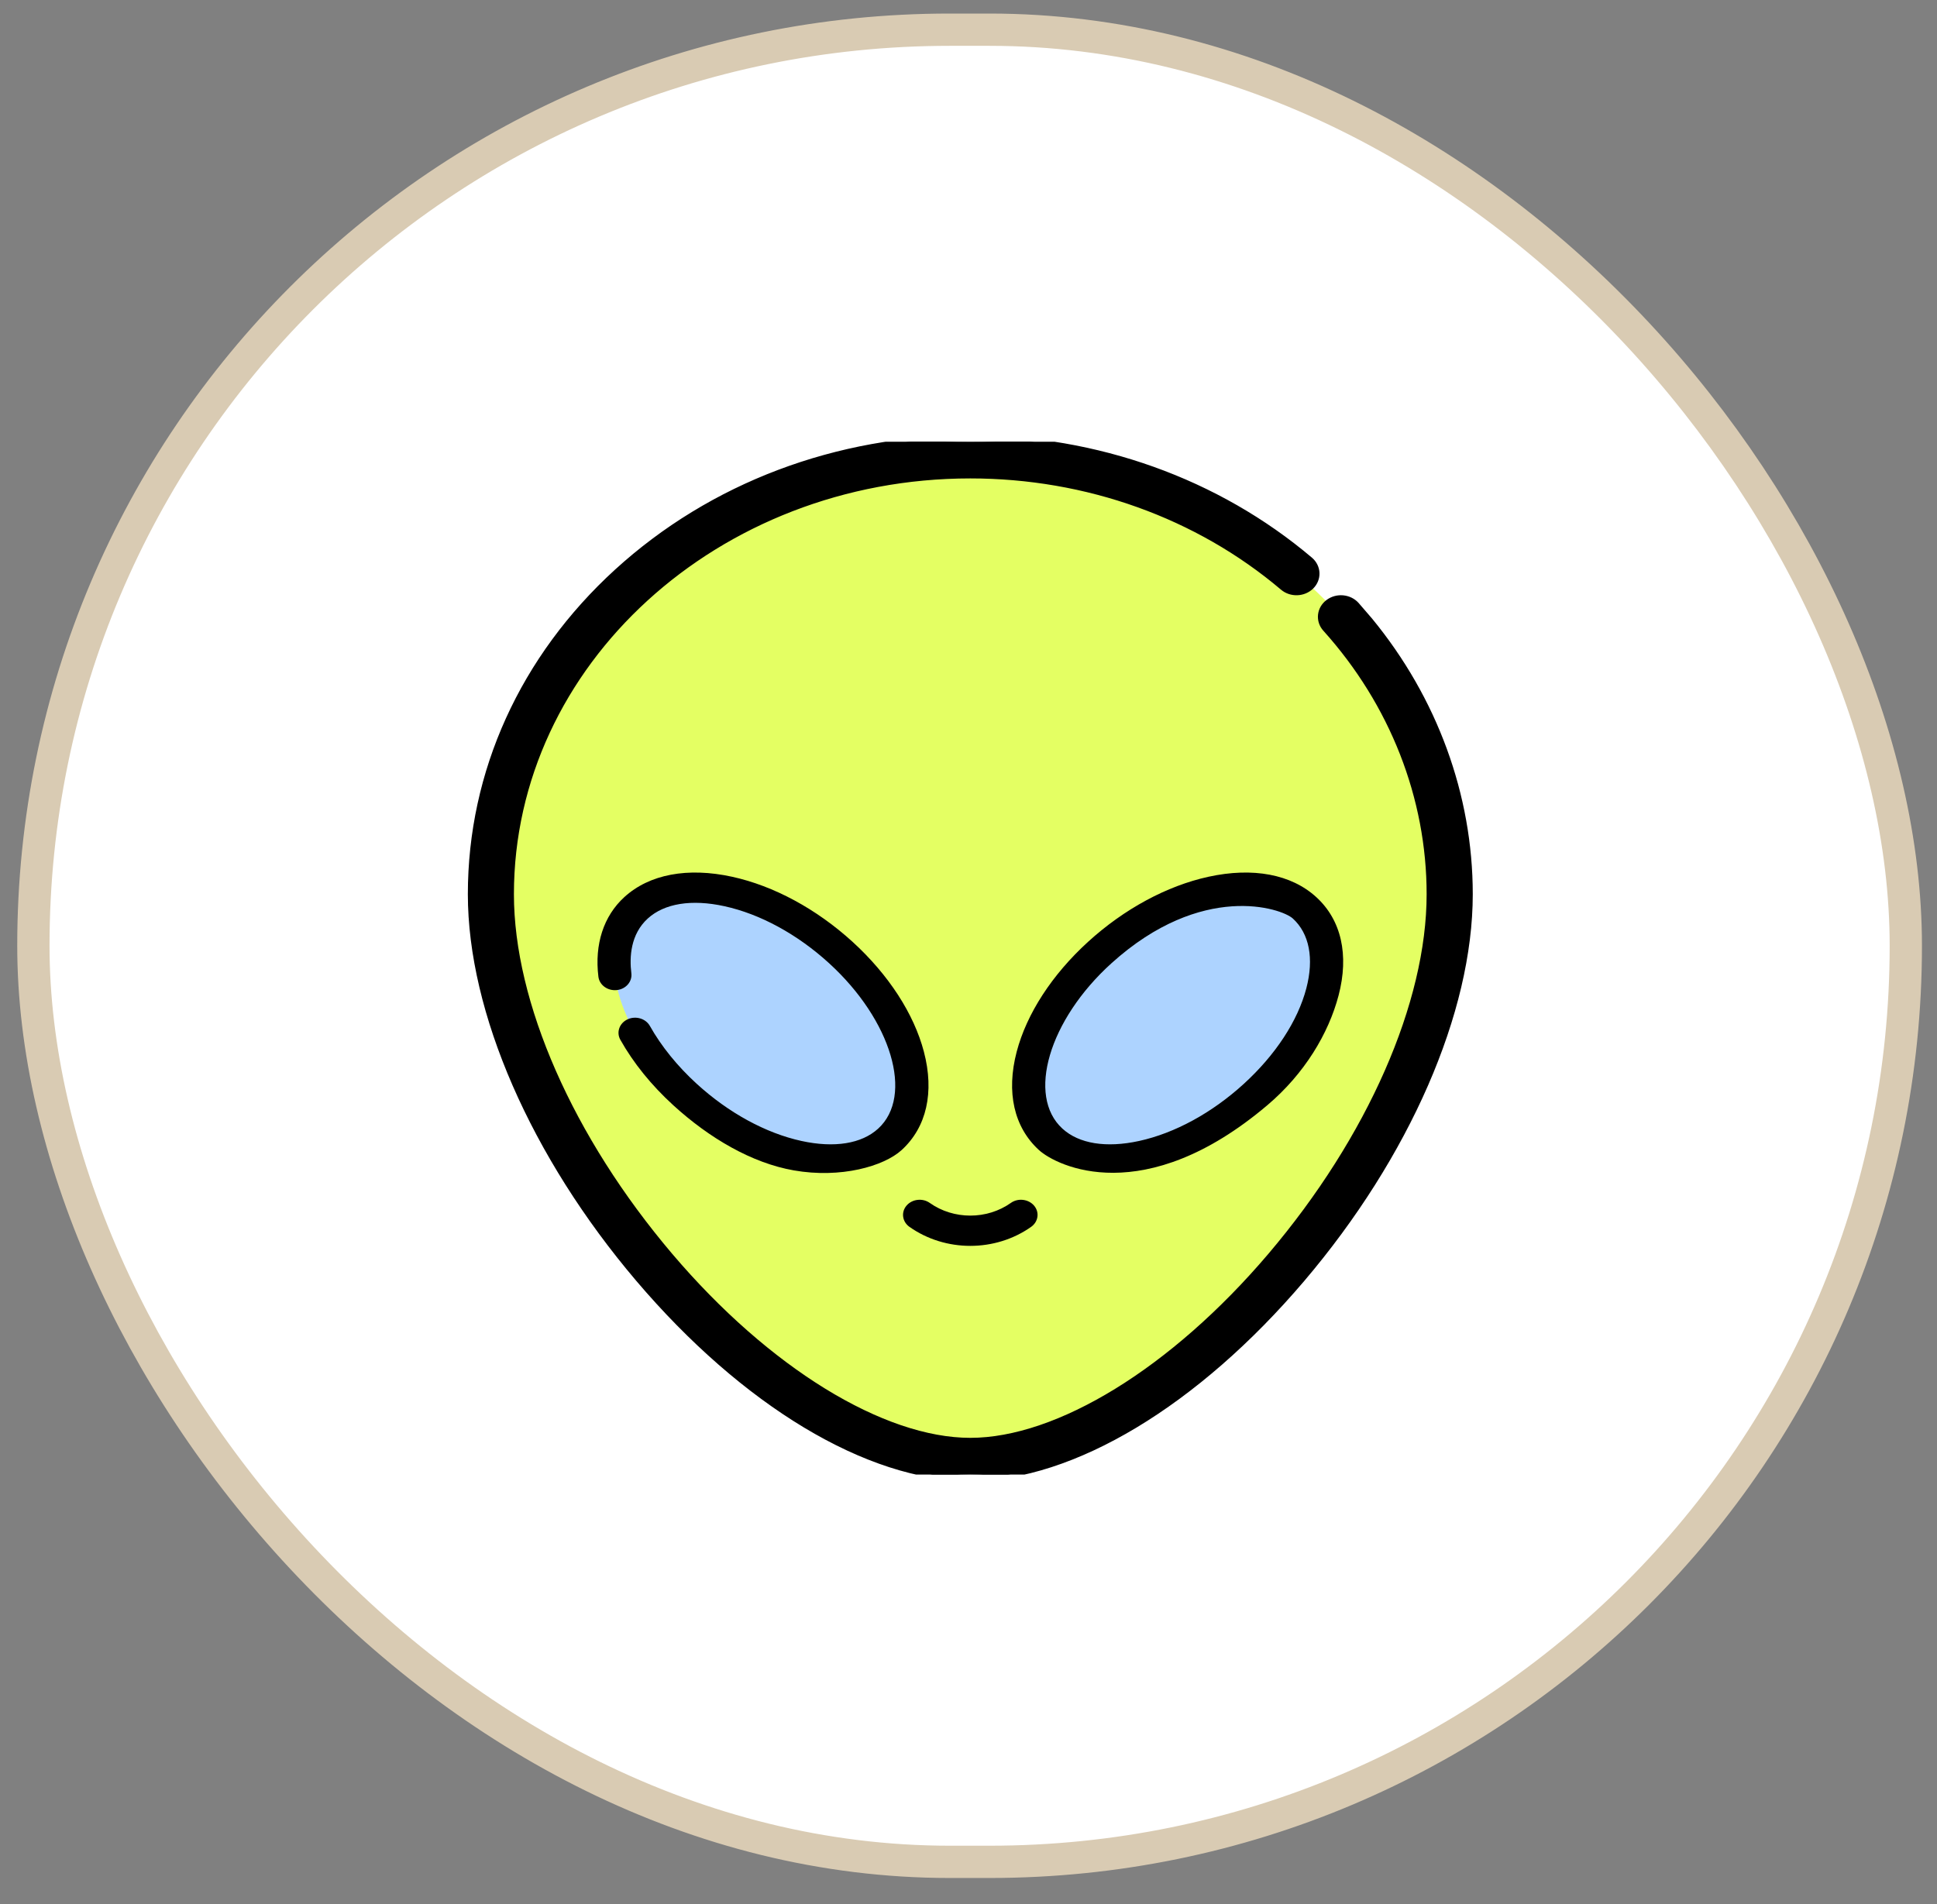 <svg width="60" height="59" viewBox="0 0 60 59" fill="none" xmlns="http://www.w3.org/2000/svg">
<rect x="0" y="0" width="60" height="59" fill="#808080" stroke="none"/>
<rect x="1.034" y="0.92" width="58" height="56.766" rx="28.383" fill="white" stroke="#D9CBB3"/>
<g clip-path="url(#clip0_2638_8030)">
<path d="M44.906 27.706C44.906 35.19 36.357 45.217 30.056 45.217C23.754 45.217 15.205 35.19 15.205 27.706C15.205 20.222 21.854 14.155 30.056 14.155C38.257 14.155 44.906 20.222 44.906 27.706Z" fill="#E4FF63"/>
<path d="M38.89 33.915C41.061 31.933 41.741 29.342 40.409 28.126C39.077 26.911 36.237 27.532 34.066 29.513C31.895 31.494 31.215 34.085 32.547 35.301C33.879 36.516 36.719 35.895 38.89 33.915Z" fill="#ADD3FF"/>
<path d="M21.222 33.915C23.393 35.896 26.233 36.517 27.565 35.301C28.897 34.085 28.217 31.494 26.046 29.513C23.874 27.532 21.035 26.911 19.702 28.127C18.37 29.342 19.05 31.933 21.222 33.915Z" fill="#ADD3FF"/>
<path d="M30.056 38.601C29.391 38.601 28.726 38.404 28.171 38.012C27.947 37.853 27.906 37.559 28.08 37.354C28.254 37.15 28.577 37.112 28.801 37.271C29.54 37.794 30.572 37.794 31.311 37.271C31.534 37.112 31.857 37.15 32.031 37.354C32.205 37.559 32.164 37.853 31.94 38.012C31.385 38.404 30.721 38.601 30.056 38.601Z" fill="black"/>
<path d="M30.056 13.586C33.969 13.586 37.705 14.924 40.573 17.354C40.825 17.568 40.84 17.933 40.605 18.165C40.375 18.39 39.991 18.403 39.745 18.194C37.105 15.957 33.664 14.723 30.056 14.723C22.197 14.723 15.819 20.556 15.819 27.706C15.819 31.083 17.657 35.275 20.749 38.916C22.255 40.688 23.902 42.123 25.514 43.114C27.127 44.105 28.699 44.649 30.056 44.649C31.413 44.649 32.984 44.105 34.597 43.114C36.209 42.123 37.856 40.688 39.362 38.916C42.455 35.275 44.291 31.083 44.291 27.706C44.291 24.71 43.147 21.787 41.066 19.475C40.845 19.23 40.886 18.867 41.151 18.669C41.41 18.474 41.792 18.507 42.008 18.747L42.421 19.226C44.423 21.66 45.52 24.647 45.52 27.706C45.52 31.347 43.573 35.798 40.327 39.62C37.057 43.467 33.221 45.785 30.056 45.786C26.891 45.786 23.055 43.468 19.785 39.62C16.539 35.799 14.592 31.347 14.592 27.706C14.592 23.931 16.203 20.384 19.124 17.718C22.046 15.053 25.928 13.586 30.056 13.586Z" fill="black" stroke="black" stroke-width="0.2"/>
<path d="M32.183 35.633C31.408 34.925 31.163 33.842 31.493 32.585C31.802 31.409 32.586 30.2 33.703 29.181C34.819 28.163 36.144 27.447 37.432 27.165C38.811 26.864 39.997 27.087 40.772 27.795C41.548 28.503 41.793 29.585 41.463 30.843C41.154 32.019 40.411 33.267 39.253 34.246C35.44 37.471 32.734 36.135 32.183 35.633ZM34.429 29.844C32.486 31.601 31.799 33.956 32.91 34.969C33.423 35.438 34.266 35.573 35.284 35.351C36.391 35.109 37.542 34.481 38.526 33.583C39.51 32.685 40.198 31.635 40.464 30.624C40.707 29.696 40.559 28.926 40.046 28.458C39.694 28.137 37.231 27.312 34.429 29.844Z" fill="black"/>
<path d="M24.588 36.262C23.286 36.034 21.974 35.264 20.858 34.246C20.177 33.624 19.624 32.941 19.215 32.214C19.086 31.984 19.186 31.701 19.438 31.583C19.69 31.465 20 31.556 20.13 31.786C20.484 32.417 20.987 33.038 21.585 33.583C22.569 34.481 23.72 35.109 24.827 35.351C25.845 35.573 26.688 35.438 27.201 34.969C28.312 33.956 27.616 31.609 25.682 29.844C24.698 28.946 23.547 28.319 22.439 28.077C21.422 27.854 20.579 27.99 20.066 28.458C19.531 28.945 19.494 29.651 19.557 30.157C19.588 30.415 19.386 30.647 19.104 30.676C18.822 30.705 18.568 30.52 18.536 30.263C18.412 29.257 18.697 28.381 19.339 27.795C20.114 27.087 21.3 26.864 22.679 27.165C23.968 27.447 25.292 28.163 26.409 29.181C27.525 30.2 28.309 31.409 28.618 32.585C28.948 33.842 28.703 34.925 27.928 35.633C27.377 36.135 26.045 36.518 24.588 36.262Z" fill="black"/>
</g>
<defs>
<clipPath id="clip0_2638_8030">
<rect width="35" height="32" fill="white" transform="translate(12.534 13.686)"/>
</clipPath>
</defs>
</svg>
